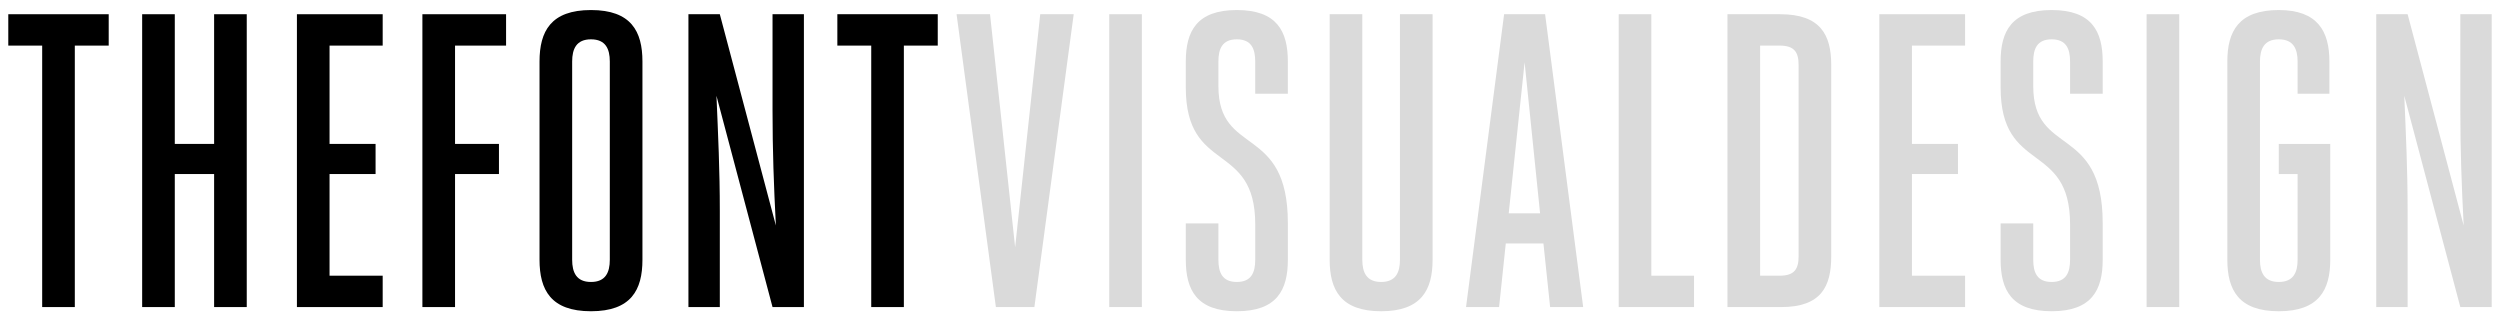 <?xml version="1.0" encoding="utf-8"?>
<!-- Generator: Adobe Illustrator 15.0.2, SVG Export Plug-In  -->
<!DOCTYPE svg PUBLIC "-//W3C//DTD SVG 1.1//EN" "http://www.w3.org/Graphics/SVG/1.1/DTD/svg11.dtd">
<svg version="1.1"
	 xmlns="http://www.w3.org/2000/svg" xmlns:xlink="http://www.w3.org/1999/xlink" xmlns:a="http://ns.adobe.com/AdobeSVGViewerExtensions/3.0/"
	 x="0px" y="0px" width="249px" height="32px" viewBox="-0.826 -1 249 32" enable-background="new -0.826 -1 249 32"
	 xml:space="preserve">
<defs>
</defs>
<path d="M6.625,29.584h-3.25V3.542H0V0.417h10.001v3.125H6.625V29.584z"/>
<path d="M16.583,29.584h-3.25V0.417h3.25v12.917h3.917V0.417h3.25v29.167h-3.25v-13.25h-3.917V29.584z"/>
<path d="M31.997,26.459h5.292v3.125h-8.542V0.417h8.542v3.125h-5.292v9.792h4.584v3h-4.584V26.459z"/>
<path d="M41.245,29.584V0.417h8.334v3.125h-5.083v9.792h4.374v3h-4.374v13.25H41.245z"/>
<path d="M52.911,24.875V5.125c0-3,1.125-5.125,5.125-5.125s5.125,2.125,5.125,5.125v19.75c0,3-1.125,5.125-5.125,5.125
	S52.911,27.875,52.911,24.875z M56.161,24.875c0,1.25,0.417,2.209,1.875,2.209c1.458,0,1.875-0.959,1.875-2.209V5.125
	c0-1.25-0.417-2.208-1.875-2.208c-1.458,0-1.875,0.958-1.875,2.208V24.875z"/>
<path d="M76.451,21.459c-0.208-4.043-0.333-7.459-0.333-11.5V0.417h3.125v29.167h-3.125L70.534,8.542
	c0.166,3.958,0.334,7.333,0.334,11.5v9.542h-3.126V0.417h3.126L76.451,21.459z"/>
<path d="M89.199,29.584h-3.25V3.542h-3.375V0.417h10v3.125h-3.375V29.584z"/>
<path fill="#DADADA" d="M102.198,29.584h-3.834L94.448,0.417h3.333l2.5,23.208l2.5-23.208h3.334L102.198,29.584z"/>
<path fill="#DADADA" d="M109.654,0.417h3.25v29.167h-3.25V0.417z"/>
<path fill="#DADADA" d="M124.195,21.334c0-8.292-6.916-4.959-6.916-13.625V5.125c0-3,1.083-5.125,5.083-5.125
	c4,0,5.082,2.125,5.082,5.125v3.208h-3.25V5.125c0-1.25-0.375-2.208-1.833-2.208c-1.459,0-1.834,0.958-1.834,2.208v2.458
	c0,7.042,6.917,3.75,6.917,13.625v3.666c0,3-1.082,5.125-5.082,5.125c-4,0-5.083-2.125-5.083-5.125V21.25h3.249v3.625
	c0,1.25,0.375,2.209,1.834,2.209c1.458,0,1.833-0.959,1.833-2.209V21.334z"/>
<path fill="#DADADA" d="M134.86,24.875c0,1.25,0.416,2.209,1.875,2.209s1.875-0.959,1.875-2.209V0.417h3.25v24.458
	c0,3-1.125,5.125-5.125,5.125s-5.126-2.125-5.126-5.125V0.417h3.251V24.875z"/>
<path fill="#DADADA" d="M156.858,29.584h-3.292L152.9,23.25h-3.751l-0.666,6.334h-3.292l3.792-29.167h4.083L156.858,29.584z
	 M149.442,20.25h3.124l-1.542-15.042L149.442,20.25z"/>
<path fill="#DADADA" d="M160.398,0.417h3.249v26.042h4.251v3.125h-7.5V0.417z"/>
<path fill="#DADADA" d="M171.229,0.417h5.251c4,0,5.083,2.042,5.083,5.042v19.085c0,2.999-1,5.041-5,5.041h-5.334V0.417z
	 M176.438,26.459c1.459,0,1.876-0.667,1.876-1.916V5.458c0-1.25-0.417-1.917-1.876-1.917h-1.958v22.917H176.438z"/>
<path fill="#DADADA" d="M189.604,26.459h5.291v3.125h-8.541V0.417h8.541v3.125h-5.291v9.792h4.583v3h-4.583V26.459z"/>
<path fill="#DADADA" d="M205.353,21.334c0-8.292-6.917-4.959-6.917-13.625V5.125c0-3,1.083-5.125,5.083-5.125
	s5.083,2.125,5.083,5.125v3.208h-3.249V5.125c0-1.25-0.376-2.208-1.834-2.208c-1.459,0-1.834,0.958-1.834,2.208v2.458
	c0,7.042,6.917,3.75,6.917,13.625v3.666c0,3-1.083,5.125-5.083,5.125s-5.083-2.125-5.083-5.125V21.25h3.249v3.625
	c0,1.25,0.375,2.209,1.834,2.209c1.458,0,1.834-0.959,1.834-2.209V21.334z"/>
<path fill="#DADADA" d="M212.975,0.417h3.251v29.167h-3.251V0.417z"/>
<path fill="#DADADA" d="M226.141,13.334h5.126v11.541c0,3-1.125,5.125-5.126,5.125c-3.999,0-5.124-2.125-5.124-5.125V5.125
	c0-3,1.125-5.125,5.124-5.125c3.876,0,5.042,2.125,5.042,5.125v3.208h-3.167V5.125c0-1.25-0.416-2.208-1.875-2.208
	c-1.458,0-1.875,0.958-1.875,2.208v19.75c0,1.25,0.417,2.209,1.875,2.209c1.459,0,1.875-0.959,1.875-2.209v-8.541h-1.875V13.334z"/>
<path fill="#DADADA" d="M244.556,21.459c-0.208-4.043-0.333-7.459-0.333-11.5V0.417h3.125v29.167h-3.125L238.64,8.542
	c0.167,3.958,0.333,7.333,0.333,11.5v9.542h-3.125V0.417h3.125L244.556,21.459z"/>
</svg>
